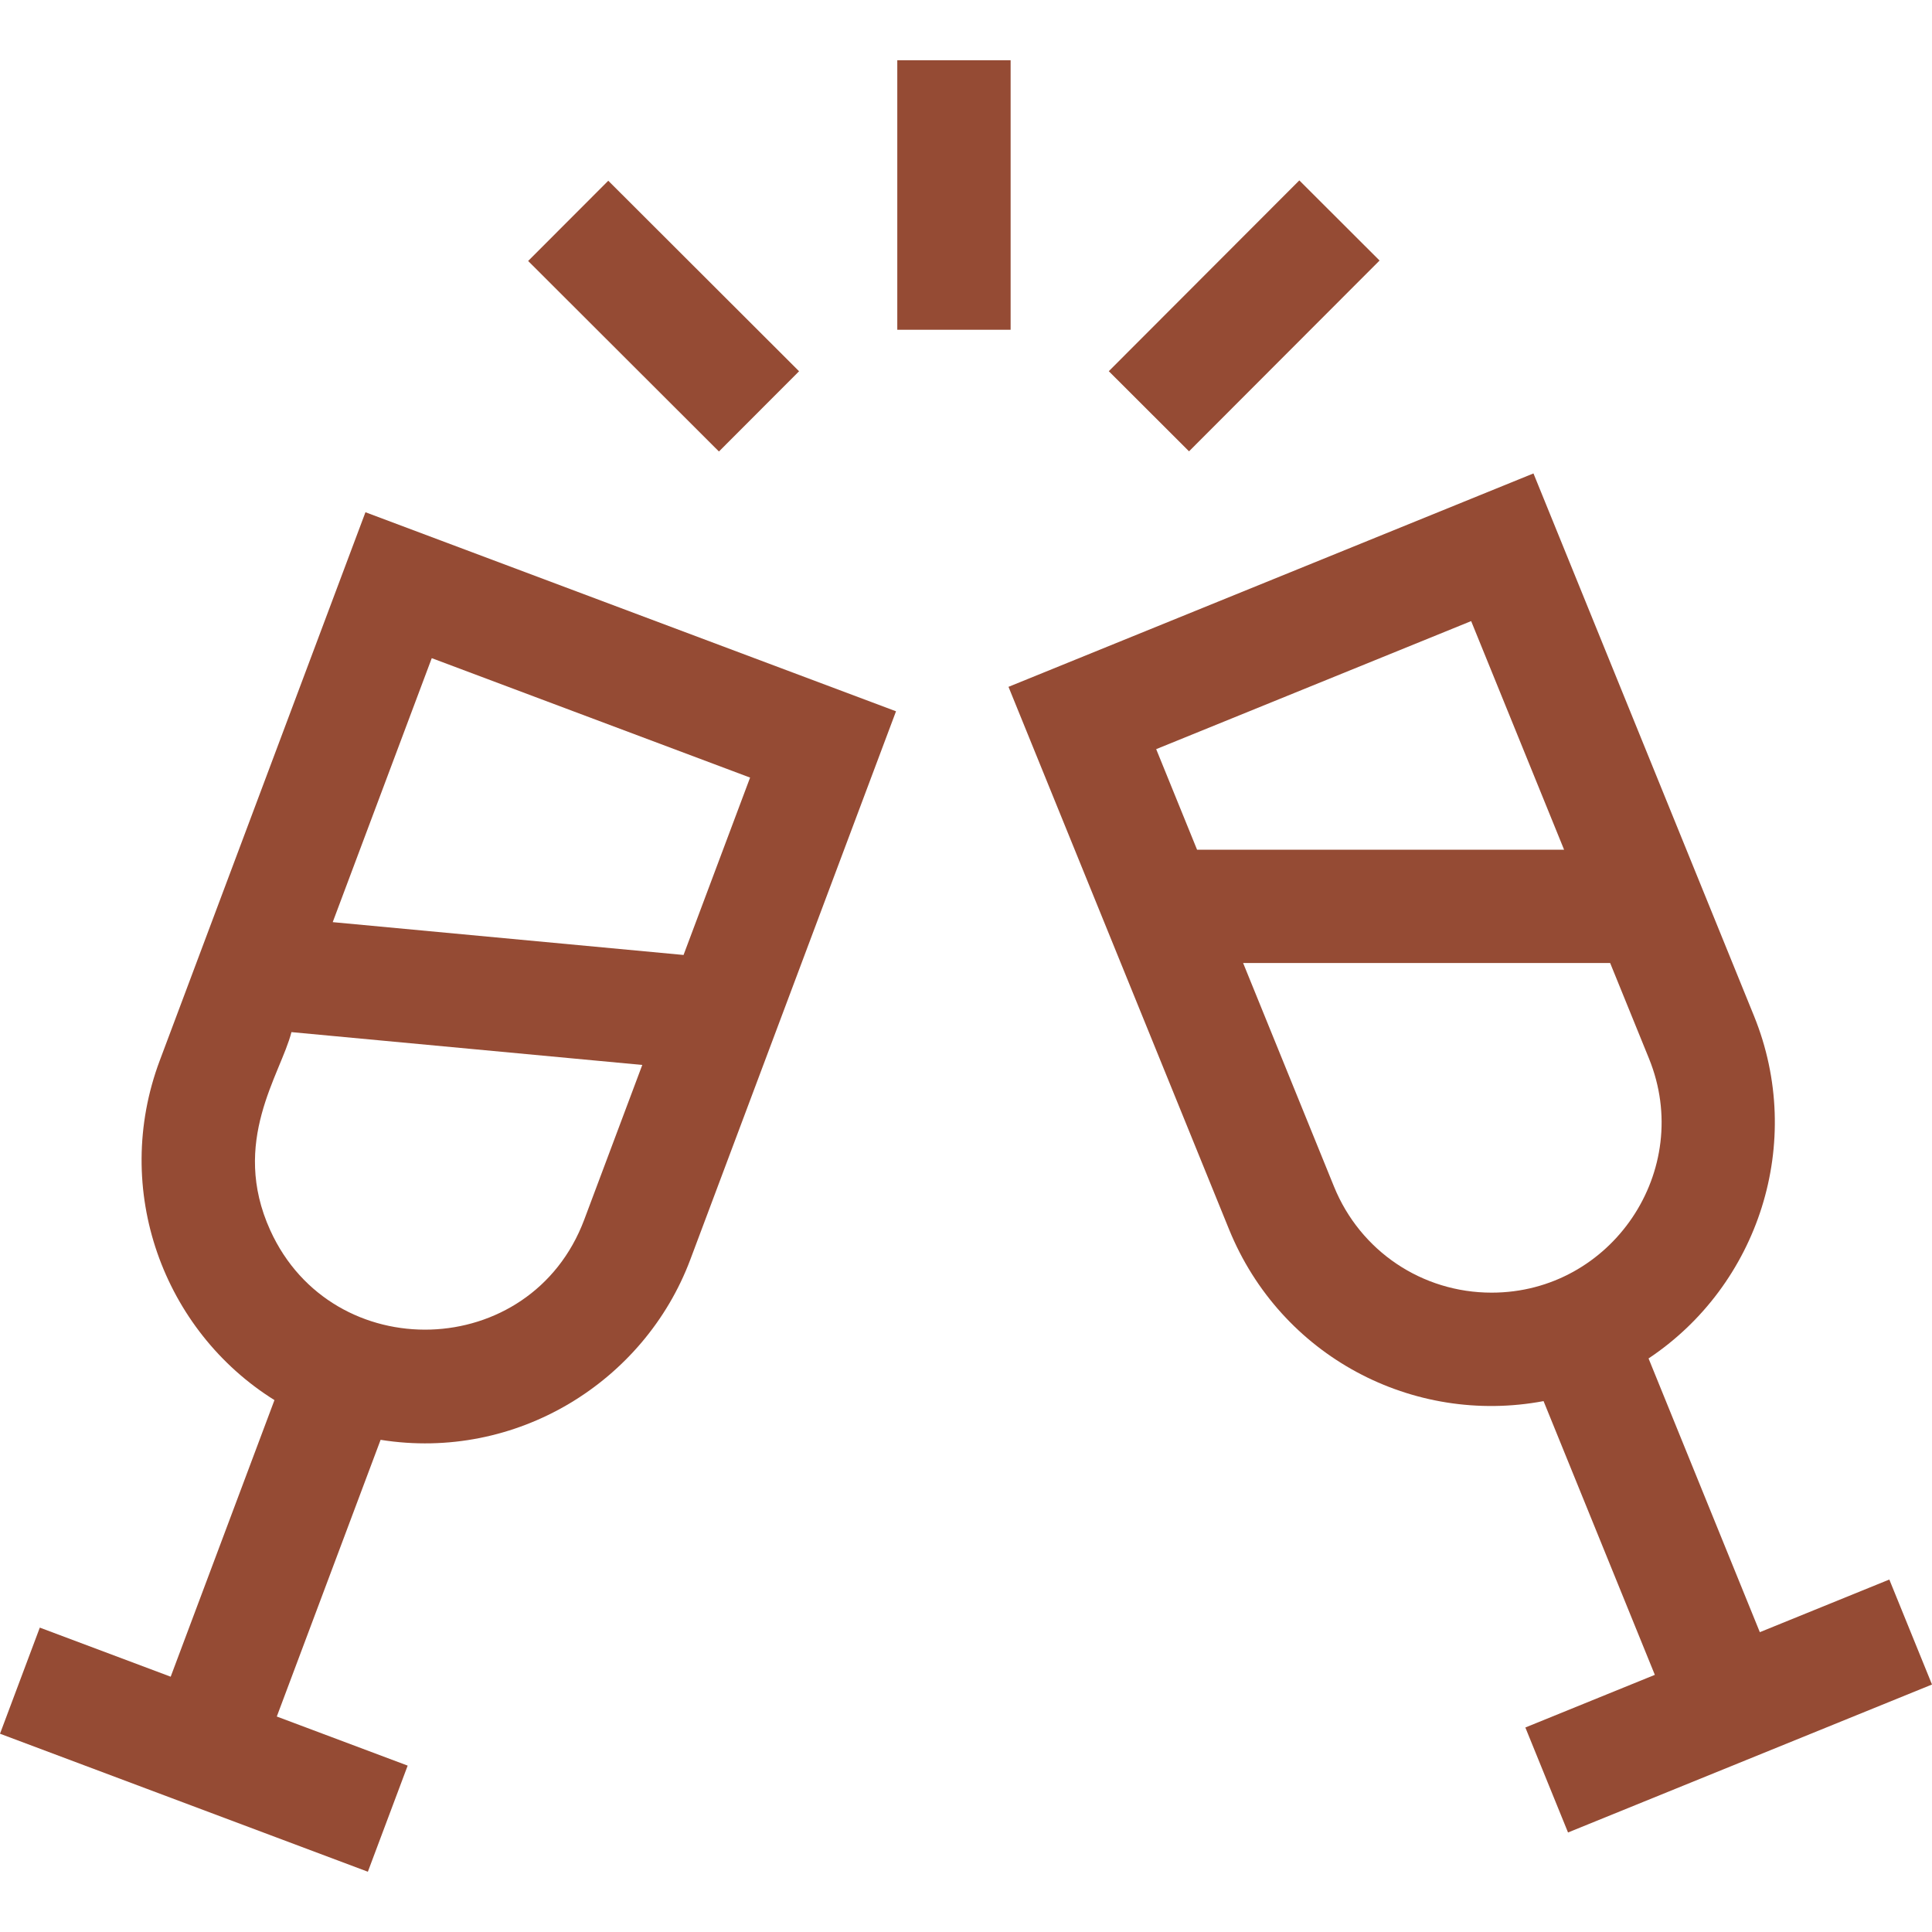 <svg id="Capa_1" enable-background="new 0 0 511.405 511.405" height="512" viewBox="0 0 511.405 511.405" width="512" xmlns="http://www.w3.org/2000/svg"  fill="#954b34"><g><path d="m42.291 280.714c-12.853 34.256.981 71.553 30.358 89.896l-27.469 73.219-34.644-12.997-10.536 28.088 97.373 36.531 10.537-28.088-34.642-12.996 27.478-73.242c35.89 5.727 69.818-15.292 81.984-47.722l54.447-145.124-140.442-52.688zm112.352 42.152c-14.093 37.562-66.641 39.033-83.102 2.809-10.657-23.46 2.743-41.224 5.608-52.47l92.865 8.688zm43.908-117.036-17.615 46.952-92.865-8.688 26.216-69.878z"/><path d="m500.108 418.106-34.276 13.934-29.455-72.457c29.05-19.332 41.546-57.122 27.906-90.676l-58.371-143.589-138.958 56.489 58.372 143.589c13.674 33.632 48.684 51.974 83.259 45.482l29.456 72.459-34.276 13.934 11.297 27.791 96.344-39.166zm-110.69-253.699 24.599 60.511h-97.152l-10.82-26.618zm-36.301 149.691-24.058-59.18h97.153l10.279 25.286c12.009 29.543-9.844 61.963-41.665 61.963-18.404 0-34.776-11.017-41.709-28.069z"/><path d="m237.513 15.954h30v71.333h-30z"/><path d="m160.563 48.064h30v71.333h-30z" transform="matrix(.707 -.708 .708 .707 -7.745 148.778)"/><path d="m293.522 68.73h71.333v30h-71.333z" transform="matrix(.707 -.708 .708 .707 37.319 257.477)"/></g></svg>